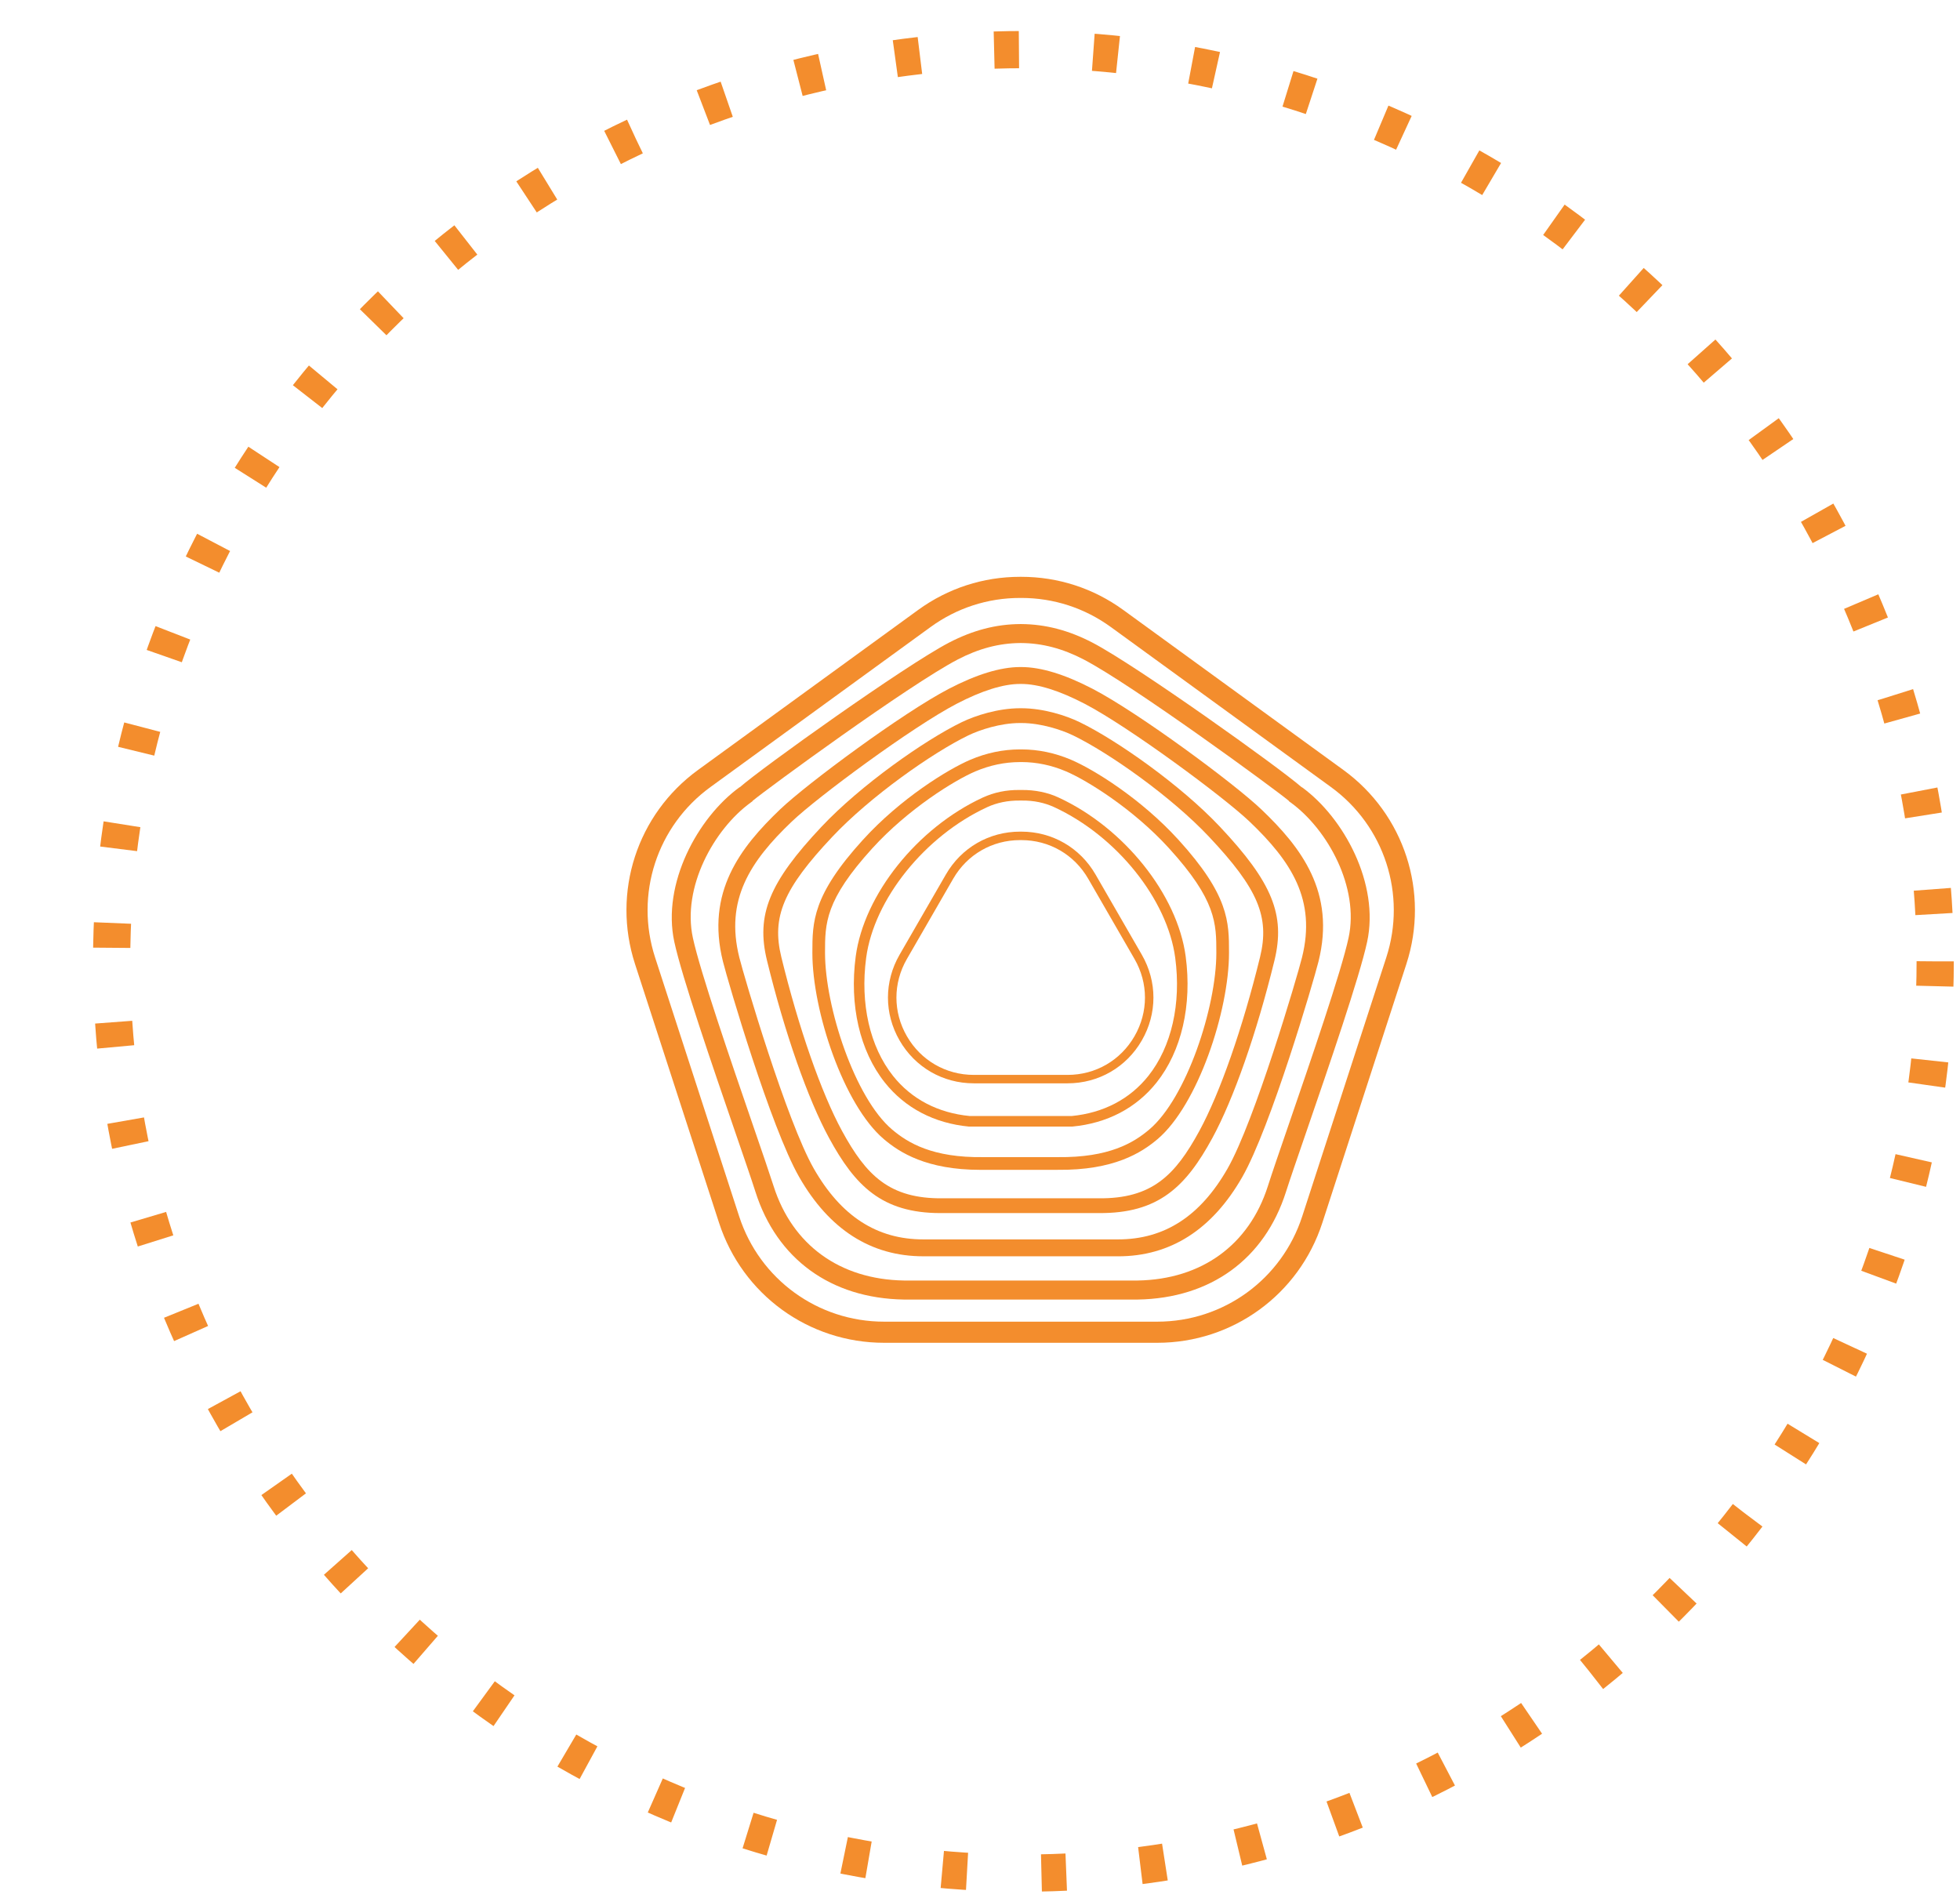 <svg width="158" height="153" viewBox="0 0 158 153" fill="none" xmlns="http://www.w3.org/2000/svg">
<circle cx="82.5" cy="77.5" r="73.5" stroke="#F38D2D" stroke-width="3" stroke-miterlimit="2.613" stroke-dasharray="2 6"/>
<path d="M93.292 108.249H71.268C65.189 108.249 59.844 104.363 57.965 98.579L51.19 77.715C49.312 71.931 51.354 65.642 56.272 62.068L74.01 49.173C76.415 47.425 79.258 46.5 82.231 46.5H82.33C85.303 46.5 88.147 47.425 90.552 49.173L108.29 62.068C113.208 65.642 115.25 71.931 113.371 77.715L106.596 98.579C104.718 104.363 99.372 108.249 93.293 108.249H93.292ZM82.231 48.203C79.619 48.203 77.123 49.015 75.011 50.551L57.273 63.446C52.953 66.586 51.16 72.11 52.809 77.189L59.584 98.053C61.234 103.134 65.93 106.546 71.268 106.546H93.292C98.63 106.546 103.326 103.132 104.976 98.053L111.751 77.189C113.4 72.108 111.608 66.586 107.289 63.446L89.551 50.551C87.437 49.015 84.941 48.203 82.33 48.203H82.231Z" fill="#F38D2D"/>
<path d="M82.379 104.763H72.851C66.975 104.663 62.625 101.499 60.901 96.086C60.593 95.119 59.973 93.316 59.255 91.228C57.448 85.972 54.972 78.772 54.357 75.925C53.346 71.25 56.24 65.915 59.621 63.458L59.63 63.47C61.403 61.905 72.953 53.653 76.5 51.807C78.413 50.811 80.286 50.321 82.23 50.309H82.334C84.282 50.323 86.158 50.813 88.069 51.807C91.614 53.653 103.166 61.905 104.939 63.47L104.947 63.458C108.327 65.915 111.22 71.251 110.209 75.925C109.595 78.771 107.119 85.968 105.312 91.225C104.593 93.314 103.972 95.119 103.664 96.086C101.94 101.501 97.589 104.663 91.726 104.763H82.379ZM60.676 64.554L60.651 64.599L60.52 64.694C57.536 66.863 54.975 71.534 55.853 75.598C56.449 78.357 58.908 85.507 60.703 90.726C61.425 92.822 62.046 94.634 62.361 95.618C63.874 100.365 67.701 103.141 72.866 103.229H91.714C96.864 103.141 100.693 100.367 102.206 95.618C102.519 94.632 103.142 92.82 103.863 90.722C105.657 85.503 108.116 78.355 108.712 75.598C109.59 71.534 107.029 66.863 104.045 64.694L103.914 64.599L103.889 64.554C102.827 63.657 91.294 55.213 87.361 53.164C85.669 52.284 84.022 51.85 82.327 51.838H82.235C80.545 51.85 78.898 52.282 77.206 53.164C73.273 55.213 61.742 63.657 60.678 64.554H60.676Z" fill="#F38D2D"/>
<path d="M90.131 101.276H74.432C70.215 101.276 66.847 99.124 64.42 94.879C62.136 90.882 58.697 79.186 58.278 77.511C56.885 71.926 59.674 68.314 62.894 65.241C65.076 63.16 72.766 57.466 76.493 55.526C78.726 54.363 80.657 53.774 82.233 53.774H82.332C83.908 53.774 85.839 54.363 88.072 55.526C91.799 57.466 99.49 63.161 101.671 65.242C104.893 68.314 107.681 71.927 106.287 77.512C105.868 79.188 102.43 90.883 100.145 94.881C97.718 99.126 94.35 101.278 90.133 101.278H90.131V101.276ZM82.231 55.136C80.877 55.136 79.156 55.675 77.119 56.735C73.55 58.593 65.911 64.245 63.831 66.228C60.453 69.45 58.44 72.546 59.597 77.182C59.992 78.767 63.423 90.394 65.6 94.203C67.797 98.046 70.685 99.914 74.429 99.914H90.128C93.872 99.914 96.76 98.046 98.957 94.203C101.137 90.391 104.565 78.766 104.959 77.182C106.117 72.546 104.103 69.45 100.725 66.228C98.646 64.246 91.006 58.593 87.437 56.735C85.4 55.675 83.68 55.136 82.325 55.136H82.226H82.231Z" fill="#F38D2D"/>
<path d="M75.816 97.793C71.069 97.793 68.921 95.57 66.838 91.749C65.125 88.606 63.253 83.256 61.83 77.436C60.931 73.758 61.998 71.137 66.226 66.645C69.378 63.296 74.546 59.664 77.526 58.219C78.639 57.679 80.453 57.1 82.204 57.095H82.359C84.112 57.1 85.926 57.677 87.039 58.219C90.019 59.664 95.187 63.296 98.339 66.645C102.566 71.136 103.634 73.758 102.735 77.436C101.312 83.256 99.44 88.606 97.727 91.749C95.615 95.623 93.424 97.847 88.543 97.791H75.816V97.793ZM82.356 58.287H82.204C80.652 58.29 78.993 58.83 78.043 59.291C75.159 60.691 70.15 64.212 67.09 67.463C63.151 71.648 62.193 73.911 62.984 77.152C64.383 82.876 66.214 88.121 67.882 91.179C69.822 94.736 71.684 96.652 76.003 96.601H88.549C92.875 96.65 94.738 94.738 96.678 91.179C98.344 88.121 100.175 82.878 101.576 77.152C102.367 73.911 101.409 71.647 97.469 67.463C94.411 64.212 89.403 60.691 86.518 59.291C85.569 58.83 83.909 58.292 82.356 58.287Z" fill="#F38D2D"/>
<path d="M79.03 94.307C74.687 94.307 72.517 92.904 71.257 91.838C68.008 89.091 65.487 81.509 65.487 76.82C65.487 74.322 65.487 72.176 69.575 67.688C72.582 64.384 76.393 62.028 78.22 61.248C79.51 60.698 80.851 60.417 82.203 60.413H82.357C83.71 60.417 85.05 60.698 86.341 61.248C88.169 62.026 91.978 64.384 94.987 67.688C99.074 72.176 99.074 74.32 99.074 76.802C99.074 81.509 96.554 89.091 93.305 91.838C92.02 92.924 89.789 94.356 85.261 94.305H79.03V94.307ZM82.356 61.435H82.204C80.991 61.438 79.786 61.692 78.62 62.188C76.942 62.903 73.207 65.215 70.329 68.376C66.507 72.571 66.507 74.439 66.507 76.802C66.507 81.197 68.918 88.526 71.913 91.056C73.173 92.121 75.15 93.343 79.286 93.282H85.266C89.413 93.331 91.386 92.121 92.645 91.056C95.64 88.524 98.052 81.197 98.052 76.818C98.052 74.437 98.052 72.571 94.229 68.374C91.352 65.213 87.616 62.901 85.938 62.186C84.774 61.689 83.567 61.437 82.354 61.433H82.356V61.435Z" fill="#F38D2D"/>
<path d="M86.43 90.82H78.113C75.312 90.554 72.965 89.325 71.326 87.266C69.313 84.734 68.457 81.03 68.981 77.104C69.645 72.118 73.952 66.732 79.221 64.296C80.128 63.877 81.129 63.671 82.187 63.684H82.379C83.438 63.678 84.435 63.877 85.341 64.296C90.609 66.731 94.917 72.118 95.581 77.104C96.103 81.029 95.249 84.732 93.235 87.266C91.598 89.325 89.251 90.554 86.448 90.818H86.428L86.43 90.82ZM78.173 89.968H86.389C88.947 89.721 91.083 88.604 92.57 86.736C94.44 84.385 95.23 80.915 94.738 77.218C94.11 72.501 90.007 67.393 84.985 65.07C84.195 64.706 83.321 64.527 82.385 64.537H82.182C81.248 64.529 80.368 64.706 79.577 65.07C74.553 67.393 70.451 72.501 69.823 77.218C69.33 80.915 70.121 84.385 71.992 86.736C73.477 88.606 75.615 89.723 78.173 89.968Z" fill="#F38D2D"/>
<path d="M86.061 87.332H78.501C76.003 87.332 73.767 86.04 72.517 83.876C71.268 81.711 71.268 79.128 72.517 76.964L76.248 70.499C77.497 68.335 79.733 67.042 82.231 67.042H82.33C84.828 67.042 87.065 68.335 88.314 70.499L92.044 76.964C93.293 79.128 93.293 81.713 92.044 83.876C90.795 86.04 88.559 87.332 86.061 87.332ZM82.231 67.725C79.98 67.725 77.963 68.89 76.838 70.841L73.108 77.306C71.981 79.258 71.981 81.587 73.108 83.537C74.233 85.488 76.25 86.653 78.501 86.653H86.061C88.312 86.653 90.329 85.488 91.454 83.537C92.58 81.585 92.58 79.256 91.454 77.306L87.723 70.841C86.598 68.89 84.582 67.725 82.33 67.725H82.231Z" fill="#F38D2D"/>
</svg>
